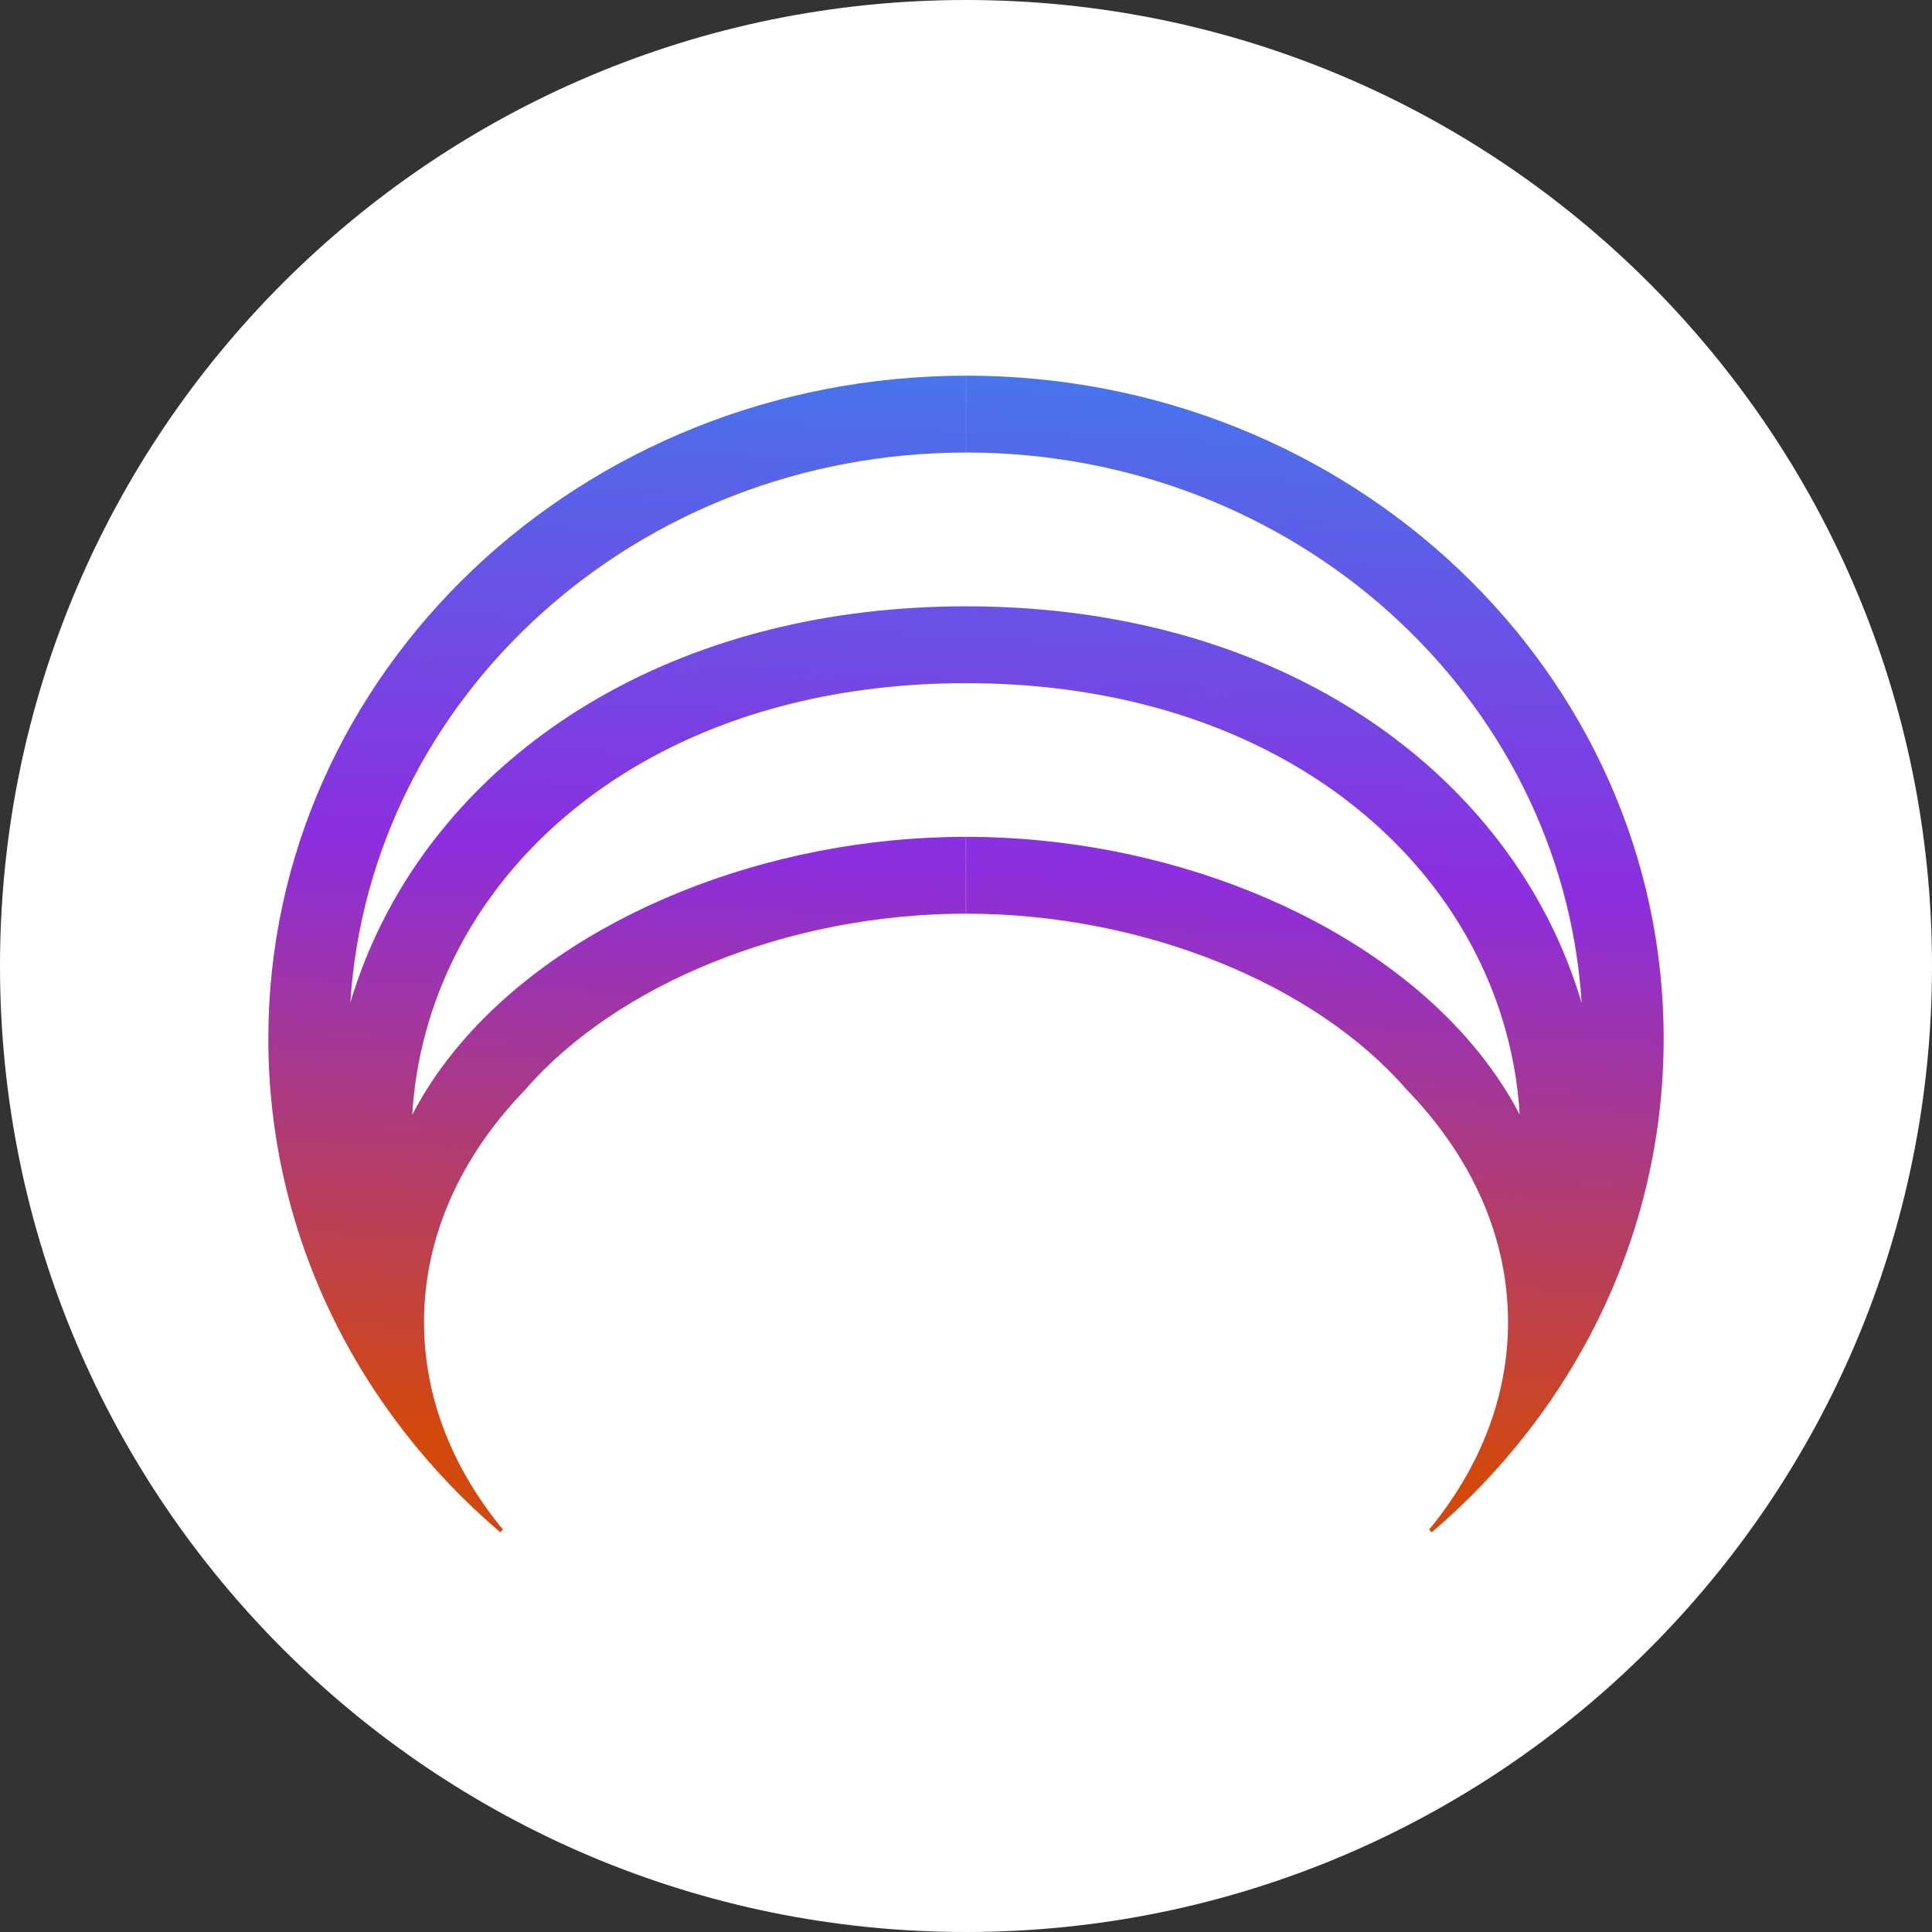 <svg width="36" height="36" viewBox="0 0 36 36" fill="none" xmlns="http://www.w3.org/2000/svg">
<rect x="0" y="0" width="36" height="36" fill="#333333" stroke="none"/>
<path d="M18 36C27.941 36 36 27.941 36 18C36 8.059 27.941 0 18 0C8.059 0 0 8.059 0 18C0 27.941 8.059 36 18 36Z" fill="white"/>
<path fill-rule="evenodd" clip-rule="evenodd" d="M18.001 8.432C24.113 8.432 29.111 12.967 29.472 18.69C29.317 18.169 29.116 17.66 28.869 17.169C27.138 13.739 23.228 11.298 18.001 11.298C12.772 11.298 8.862 13.738 7.13 17.169C6.883 17.658 6.683 18.165 6.528 18.685C6.892 12.965 11.889 8.433 17.999 8.433V7.001C10.82 7.001 5 12.531 5 19.354C5 23.008 6.67 26.292 9.322 28.552L9.371 28.5C8.437 27.369 7.901 26.047 7.901 24.636C7.901 23.027 8.597 21.536 9.783 20.31C11.476 18.352 14.67 17.025 17.998 17.025V15.593C14.305 15.593 10.638 17.054 8.608 19.414C8.243 19.837 7.931 20.291 7.681 20.772C7.745 19.722 8.023 18.713 8.49 17.788C9.942 14.909 13.285 12.73 17.998 12.73C22.713 12.73 26.056 14.908 27.509 17.788C27.975 18.712 28.254 19.721 28.318 20.77C28.068 20.29 27.756 19.836 27.392 19.414C25.362 17.054 21.695 15.593 18.001 15.593V17.025C21.323 17.025 24.511 18.346 26.206 20.298C27.4 21.527 28.1 23.022 28.1 24.636C28.1 26.048 27.564 27.369 26.63 28.501L26.678 28.552C29.33 26.291 31 23.007 31 19.353C31 12.531 25.18 7 18.001 7V8.432Z" fill="url(#paint0_linear_4867_55)"/>
<defs>
<linearGradient id="paint0_linear_4867_55" x1="17.918" y1="5.13" x2="16.899" y2="27.061" gradientUnits="userSpaceOnUse">
<stop stop-color="#3A82EE"/>
<stop offset="0.5" stop-color="#8C2EDF"/>
<stop offset="1" stop-color="#D3480C"/>
</linearGradient>
</defs>
</svg>
